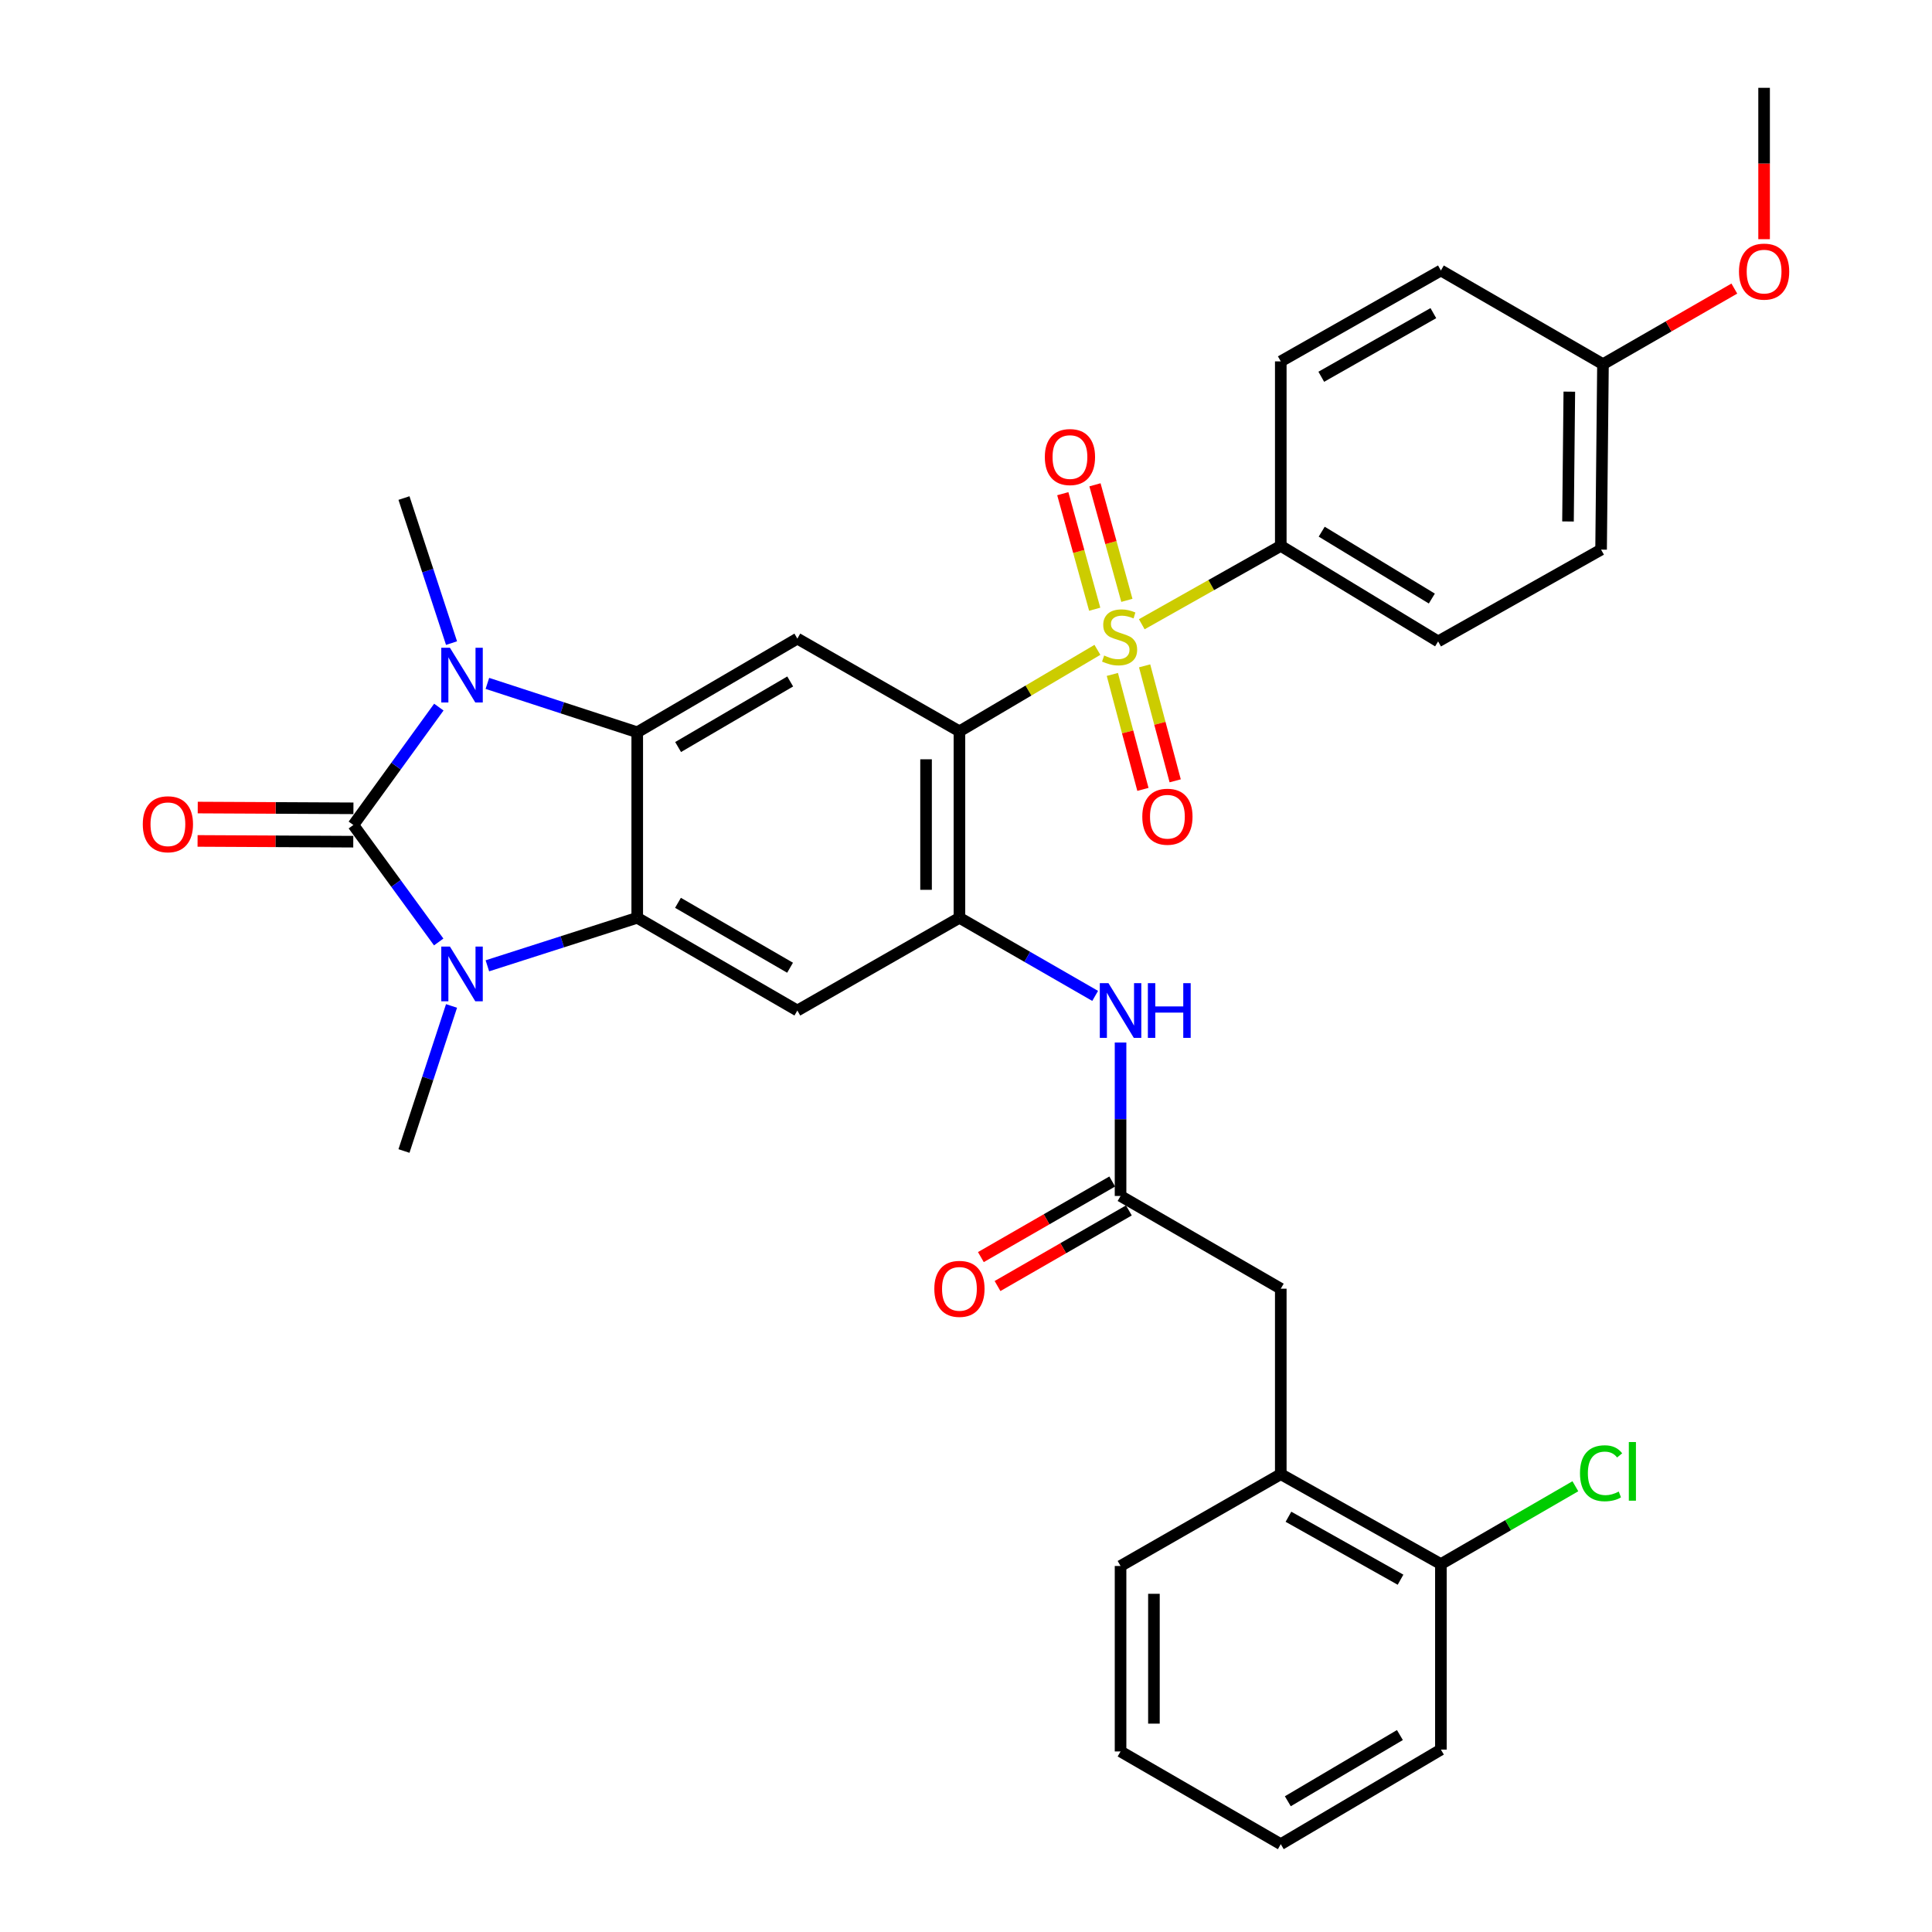 <?xml version='1.0' encoding='iso-8859-1'?>
<svg version='1.1' baseProfile='full'
              xmlns='http://www.w3.org/2000/svg'
                      xmlns:rdkit='http://www.rdkit.org/xml'
                      xmlns:xlink='http://www.w3.org/1999/xlink'
                  xml:space='preserve'
width='1000px' height='1000px' viewBox='0 0 1000 1000'>
<!-- END OF HEADER -->
<rect style='opacity:1.0;fill:#FFFFFF;stroke:none' width='1000' height='1000' x='0' y='0'> </rect>
<path class='bond-2' d='M 182.893,427.019 L 204.982,457.291' style='fill:none;fill-rule:evenodd;stroke:#000000;stroke-width:6px;stroke-linecap:butt;stroke-linejoin:miter;stroke-opacity:1' />
<path class='bond-2' d='M 204.982,457.291 L 227.072,487.562' style='fill:none;fill-rule:evenodd;stroke:#0000FF;stroke-width:6px;stroke-linecap:butt;stroke-linejoin:miter;stroke-opacity:1' />
<path class='bond-3' d='M 182.893,427.019 L 205.017,396.508' style='fill:none;fill-rule:evenodd;stroke:#000000;stroke-width:6px;stroke-linecap:butt;stroke-linejoin:miter;stroke-opacity:1' />
<path class='bond-3' d='M 205.017,396.508 L 227.141,365.997' style='fill:none;fill-rule:evenodd;stroke:#0000FF;stroke-width:6px;stroke-linecap:butt;stroke-linejoin:miter;stroke-opacity:1' />
<path class='bond-14' d='M 182.935,418.382 L 142.642,418.184' style='fill:none;fill-rule:evenodd;stroke:#000000;stroke-width:6px;stroke-linecap:butt;stroke-linejoin:miter;stroke-opacity:1' />
<path class='bond-14' d='M 142.642,418.184 L 102.349,417.987' style='fill:none;fill-rule:evenodd;stroke:#FF0000;stroke-width:6px;stroke-linecap:butt;stroke-linejoin:miter;stroke-opacity:1' />
<path class='bond-14' d='M 182.851,435.657 L 142.558,435.46' style='fill:none;fill-rule:evenodd;stroke:#000000;stroke-width:6px;stroke-linecap:butt;stroke-linejoin:miter;stroke-opacity:1' />
<path class='bond-14' d='M 142.558,435.46 L 102.264,435.262' style='fill:none;fill-rule:evenodd;stroke:#FF0000;stroke-width:6px;stroke-linecap:butt;stroke-linejoin:miter;stroke-opacity:1' />
<path class='bond-0' d='M 568.02,336.358 L 532.311,357.445' style='fill:none;fill-rule:evenodd;stroke:#CCCC00;stroke-width:6px;stroke-linecap:butt;stroke-linejoin:miter;stroke-opacity:1' />
<path class='bond-0' d='M 532.311,357.445 L 496.602,378.532' style='fill:none;fill-rule:evenodd;stroke:#000000;stroke-width:6px;stroke-linecap:butt;stroke-linejoin:miter;stroke-opacity:1' />
<path class='bond-11' d='M 590.981,323.106 L 626.956,302.826' style='fill:none;fill-rule:evenodd;stroke:#CCCC00;stroke-width:6px;stroke-linecap:butt;stroke-linejoin:miter;stroke-opacity:1' />
<path class='bond-11' d='M 626.956,302.826 L 662.93,282.546' style='fill:none;fill-rule:evenodd;stroke:#000000;stroke-width:6px;stroke-linecap:butt;stroke-linejoin:miter;stroke-opacity:1' />
<path class='bond-12' d='M 583.268,310.741 L 575.011,280.837' style='fill:none;fill-rule:evenodd;stroke:#CCCC00;stroke-width:6px;stroke-linecap:butt;stroke-linejoin:miter;stroke-opacity:1' />
<path class='bond-12' d='M 575.011,280.837 L 566.754,250.933' style='fill:none;fill-rule:evenodd;stroke:#FF0000;stroke-width:6px;stroke-linecap:butt;stroke-linejoin:miter;stroke-opacity:1' />
<path class='bond-12' d='M 566.615,315.339 L 558.359,285.435' style='fill:none;fill-rule:evenodd;stroke:#CCCC00;stroke-width:6px;stroke-linecap:butt;stroke-linejoin:miter;stroke-opacity:1' />
<path class='bond-12' d='M 558.359,285.435 L 550.102,255.531' style='fill:none;fill-rule:evenodd;stroke:#FF0000;stroke-width:6px;stroke-linecap:butt;stroke-linejoin:miter;stroke-opacity:1' />
<path class='bond-13' d='M 575.755,349.081 L 583.664,378.836' style='fill:none;fill-rule:evenodd;stroke:#CCCC00;stroke-width:6px;stroke-linecap:butt;stroke-linejoin:miter;stroke-opacity:1' />
<path class='bond-13' d='M 583.664,378.836 L 591.574,408.591' style='fill:none;fill-rule:evenodd;stroke:#FF0000;stroke-width:6px;stroke-linecap:butt;stroke-linejoin:miter;stroke-opacity:1' />
<path class='bond-13' d='M 592.451,344.643 L 600.36,374.398' style='fill:none;fill-rule:evenodd;stroke:#CCCC00;stroke-width:6px;stroke-linecap:butt;stroke-linejoin:miter;stroke-opacity:1' />
<path class='bond-13' d='M 600.36,374.398 L 608.27,404.153' style='fill:none;fill-rule:evenodd;stroke:#FF0000;stroke-width:6px;stroke-linecap:butt;stroke-linejoin:miter;stroke-opacity:1' />
<path class='bond-1' d='M 496.602,378.532 L 412.709,330.544' style='fill:none;fill-rule:evenodd;stroke:#000000;stroke-width:6px;stroke-linecap:butt;stroke-linejoin:miter;stroke-opacity:1' />
<path class='bond-34' d='M 496.602,378.532 L 496.602,475.046' style='fill:none;fill-rule:evenodd;stroke:#000000;stroke-width:6px;stroke-linecap:butt;stroke-linejoin:miter;stroke-opacity:1' />
<path class='bond-34' d='M 479.327,393.009 L 479.327,460.569' style='fill:none;fill-rule:evenodd;stroke:#000000;stroke-width:6px;stroke-linecap:butt;stroke-linejoin:miter;stroke-opacity:1' />
<path class='bond-5' d='M 252.266,499.903 L 291.05,487.475' style='fill:none;fill-rule:evenodd;stroke:#0000FF;stroke-width:6px;stroke-linecap:butt;stroke-linejoin:miter;stroke-opacity:1' />
<path class='bond-5' d='M 291.05,487.475 L 329.833,475.046' style='fill:none;fill-rule:evenodd;stroke:#000000;stroke-width:6px;stroke-linecap:butt;stroke-linejoin:miter;stroke-opacity:1' />
<path class='bond-22' d='M 233.712,520.679 L 221.403,558.217' style='fill:none;fill-rule:evenodd;stroke:#0000FF;stroke-width:6px;stroke-linecap:butt;stroke-linejoin:miter;stroke-opacity:1' />
<path class='bond-22' d='M 221.403,558.217 L 209.095,595.756' style='fill:none;fill-rule:evenodd;stroke:#000000;stroke-width:6px;stroke-linecap:butt;stroke-linejoin:miter;stroke-opacity:1' />
<path class='bond-4' d='M 252.27,353.722 L 291.052,366.372' style='fill:none;fill-rule:evenodd;stroke:#0000FF;stroke-width:6px;stroke-linecap:butt;stroke-linejoin:miter;stroke-opacity:1' />
<path class='bond-4' d='M 291.052,366.372 L 329.833,379.021' style='fill:none;fill-rule:evenodd;stroke:#000000;stroke-width:6px;stroke-linecap:butt;stroke-linejoin:miter;stroke-opacity:1' />
<path class='bond-21' d='M 233.712,332.87 L 221.403,295.332' style='fill:none;fill-rule:evenodd;stroke:#0000FF;stroke-width:6px;stroke-linecap:butt;stroke-linejoin:miter;stroke-opacity:1' />
<path class='bond-21' d='M 221.403,295.332 L 209.095,257.793' style='fill:none;fill-rule:evenodd;stroke:#000000;stroke-width:6px;stroke-linecap:butt;stroke-linejoin:miter;stroke-opacity:1' />
<path class='bond-7' d='M 329.833,379.021 L 412.709,330.544' style='fill:none;fill-rule:evenodd;stroke:#000000;stroke-width:6px;stroke-linecap:butt;stroke-linejoin:miter;stroke-opacity:1' />
<path class='bond-7' d='M 350.987,386.662 L 409.001,352.727' style='fill:none;fill-rule:evenodd;stroke:#000000;stroke-width:6px;stroke-linecap:butt;stroke-linejoin:miter;stroke-opacity:1' />
<path class='bond-33' d='M 329.833,379.021 L 329.833,475.046' style='fill:none;fill-rule:evenodd;stroke:#000000;stroke-width:6px;stroke-linecap:butt;stroke-linejoin:miter;stroke-opacity:1' />
<path class='bond-8' d='M 329.833,475.046 L 412.709,523.044' style='fill:none;fill-rule:evenodd;stroke:#000000;stroke-width:6px;stroke-linecap:butt;stroke-linejoin:miter;stroke-opacity:1' />
<path class='bond-8' d='M 350.923,467.296 L 408.936,500.895' style='fill:none;fill-rule:evenodd;stroke:#000000;stroke-width:6px;stroke-linecap:butt;stroke-linejoin:miter;stroke-opacity:1' />
<path class='bond-6' d='M 496.602,475.046 L 412.709,523.044' style='fill:none;fill-rule:evenodd;stroke:#000000;stroke-width:6px;stroke-linecap:butt;stroke-linejoin:miter;stroke-opacity:1' />
<path class='bond-9' d='M 496.602,475.046 L 531.727,495.262' style='fill:none;fill-rule:evenodd;stroke:#000000;stroke-width:6px;stroke-linecap:butt;stroke-linejoin:miter;stroke-opacity:1' />
<path class='bond-9' d='M 531.727,495.262 L 566.851,515.478' style='fill:none;fill-rule:evenodd;stroke:#0000FF;stroke-width:6px;stroke-linecap:butt;stroke-linejoin:miter;stroke-opacity:1' />
<path class='bond-10' d='M 579.997,539.604 L 579.997,579.317' style='fill:none;fill-rule:evenodd;stroke:#0000FF;stroke-width:6px;stroke-linecap:butt;stroke-linejoin:miter;stroke-opacity:1' />
<path class='bond-10' d='M 579.997,579.317 L 579.997,619.03' style='fill:none;fill-rule:evenodd;stroke:#000000;stroke-width:6px;stroke-linecap:butt;stroke-linejoin:miter;stroke-opacity:1' />
<path class='bond-16' d='M 579.997,619.03 L 662.93,667.028' style='fill:none;fill-rule:evenodd;stroke:#000000;stroke-width:6px;stroke-linecap:butt;stroke-linejoin:miter;stroke-opacity:1' />
<path class='bond-17' d='M 575.688,611.544 L 541.693,631.109' style='fill:none;fill-rule:evenodd;stroke:#000000;stroke-width:6px;stroke-linecap:butt;stroke-linejoin:miter;stroke-opacity:1' />
<path class='bond-17' d='M 541.693,631.109 L 507.699,650.675' style='fill:none;fill-rule:evenodd;stroke:#FF0000;stroke-width:6px;stroke-linecap:butt;stroke-linejoin:miter;stroke-opacity:1' />
<path class='bond-17' d='M 584.305,626.517 L 550.311,646.082' style='fill:none;fill-rule:evenodd;stroke:#000000;stroke-width:6px;stroke-linecap:butt;stroke-linejoin:miter;stroke-opacity:1' />
<path class='bond-17' d='M 550.311,646.082 L 516.317,665.648' style='fill:none;fill-rule:evenodd;stroke:#FF0000;stroke-width:6px;stroke-linecap:butt;stroke-linejoin:miter;stroke-opacity:1' />
<path class='bond-19' d='M 662.93,282.546 L 744.366,331.993' style='fill:none;fill-rule:evenodd;stroke:#000000;stroke-width:6px;stroke-linecap:butt;stroke-linejoin:miter;stroke-opacity:1' />
<path class='bond-19' d='M 684.112,275.196 L 741.117,309.809' style='fill:none;fill-rule:evenodd;stroke:#000000;stroke-width:6px;stroke-linecap:butt;stroke-linejoin:miter;stroke-opacity:1' />
<path class='bond-20' d='M 662.93,282.546 L 662.93,187.049' style='fill:none;fill-rule:evenodd;stroke:#000000;stroke-width:6px;stroke-linecap:butt;stroke-linejoin:miter;stroke-opacity:1' />
<path class='bond-15' d='M 662.93,763.024 L 662.93,667.028' style='fill:none;fill-rule:evenodd;stroke:#000000;stroke-width:6px;stroke-linecap:butt;stroke-linejoin:miter;stroke-opacity:1' />
<path class='bond-18' d='M 662.93,763.024 L 745.806,809.573' style='fill:none;fill-rule:evenodd;stroke:#000000;stroke-width:6px;stroke-linecap:butt;stroke-linejoin:miter;stroke-opacity:1' />
<path class='bond-18' d='M 666.901,785.069 L 724.914,817.653' style='fill:none;fill-rule:evenodd;stroke:#000000;stroke-width:6px;stroke-linecap:butt;stroke-linejoin:miter;stroke-opacity:1' />
<path class='bond-28' d='M 662.93,763.024 L 579.997,810.552' style='fill:none;fill-rule:evenodd;stroke:#000000;stroke-width:6px;stroke-linecap:butt;stroke-linejoin:miter;stroke-opacity:1' />
<path class='bond-23' d='M 745.806,809.573 L 780.605,789.428' style='fill:none;fill-rule:evenodd;stroke:#000000;stroke-width:6px;stroke-linecap:butt;stroke-linejoin:miter;stroke-opacity:1' />
<path class='bond-23' d='M 780.605,789.428 L 815.405,769.283' style='fill:none;fill-rule:evenodd;stroke:#00CC00;stroke-width:6px;stroke-linecap:butt;stroke-linejoin:miter;stroke-opacity:1' />
<path class='bond-29' d='M 745.806,809.573 L 745.806,905.588' style='fill:none;fill-rule:evenodd;stroke:#000000;stroke-width:6px;stroke-linecap:butt;stroke-linejoin:miter;stroke-opacity:1' />
<path class='bond-25' d='M 744.366,331.993 L 828.72,284.484' style='fill:none;fill-rule:evenodd;stroke:#000000;stroke-width:6px;stroke-linecap:butt;stroke-linejoin:miter;stroke-opacity:1' />
<path class='bond-26' d='M 662.93,187.049 L 745.806,140.001' style='fill:none;fill-rule:evenodd;stroke:#000000;stroke-width:6px;stroke-linecap:butt;stroke-linejoin:miter;stroke-opacity:1' />
<path class='bond-26' d='M 683.89,195.015 L 741.903,162.082' style='fill:none;fill-rule:evenodd;stroke:#000000;stroke-width:6px;stroke-linecap:butt;stroke-linejoin:miter;stroke-opacity:1' />
<path class='bond-24' d='M 829.699,188.498 L 745.806,140.001' style='fill:none;fill-rule:evenodd;stroke:#000000;stroke-width:6px;stroke-linecap:butt;stroke-linejoin:miter;stroke-opacity:1' />
<path class='bond-27' d='M 829.699,188.498 L 863.693,168.933' style='fill:none;fill-rule:evenodd;stroke:#000000;stroke-width:6px;stroke-linecap:butt;stroke-linejoin:miter;stroke-opacity:1' />
<path class='bond-27' d='M 863.693,168.933 L 897.688,149.367' style='fill:none;fill-rule:evenodd;stroke:#FF0000;stroke-width:6px;stroke-linecap:butt;stroke-linejoin:miter;stroke-opacity:1' />
<path class='bond-35' d='M 829.699,188.498 L 828.72,284.484' style='fill:none;fill-rule:evenodd;stroke:#000000;stroke-width:6px;stroke-linecap:butt;stroke-linejoin:miter;stroke-opacity:1' />
<path class='bond-35' d='M 812.277,202.72 L 811.592,269.91' style='fill:none;fill-rule:evenodd;stroke:#000000;stroke-width:6px;stroke-linecap:butt;stroke-linejoin:miter;stroke-opacity:1' />
<path class='bond-30' d='M 913.093,123.804 L 913.093,84.629' style='fill:none;fill-rule:evenodd;stroke:#FF0000;stroke-width:6px;stroke-linecap:butt;stroke-linejoin:miter;stroke-opacity:1' />
<path class='bond-30' d='M 913.093,84.629 L 913.093,45.455' style='fill:none;fill-rule:evenodd;stroke:#000000;stroke-width:6px;stroke-linecap:butt;stroke-linejoin:miter;stroke-opacity:1' />
<path class='bond-31' d='M 579.997,810.552 L 579.997,906.548' style='fill:none;fill-rule:evenodd;stroke:#000000;stroke-width:6px;stroke-linecap:butt;stroke-linejoin:miter;stroke-opacity:1' />
<path class='bond-31' d='M 597.272,824.951 L 597.272,892.148' style='fill:none;fill-rule:evenodd;stroke:#000000;stroke-width:6px;stroke-linecap:butt;stroke-linejoin:miter;stroke-opacity:1' />
<path class='bond-36' d='M 745.806,905.588 L 662.93,954.545' style='fill:none;fill-rule:evenodd;stroke:#000000;stroke-width:6px;stroke-linecap:butt;stroke-linejoin:miter;stroke-opacity:1' />
<path class='bond-36' d='M 724.588,898.057 L 666.575,932.327' style='fill:none;fill-rule:evenodd;stroke:#000000;stroke-width:6px;stroke-linecap:butt;stroke-linejoin:miter;stroke-opacity:1' />
<path class='bond-32' d='M 579.997,906.548 L 662.93,954.545' style='fill:none;fill-rule:evenodd;stroke:#000000;stroke-width:6px;stroke-linecap:butt;stroke-linejoin:miter;stroke-opacity:1' />
<path  class='atom-1' d='M 571.507 339.294
Q 571.827 339.414, 573.147 339.974
Q 574.467 340.534, 575.907 340.894
Q 577.387 341.214, 578.827 341.214
Q 581.507 341.214, 583.067 339.934
Q 584.627 338.614, 584.627 336.334
Q 584.627 334.774, 583.827 333.814
Q 583.067 332.854, 581.867 332.334
Q 580.667 331.814, 578.667 331.214
Q 576.147 330.454, 574.627 329.734
Q 573.147 329.014, 572.067 327.494
Q 571.027 325.974, 571.027 323.414
Q 571.027 319.854, 573.427 317.654
Q 575.867 315.454, 580.667 315.454
Q 583.947 315.454, 587.667 317.014
L 586.747 320.094
Q 583.347 318.694, 580.787 318.694
Q 578.027 318.694, 576.507 319.854
Q 574.987 320.974, 575.027 322.934
Q 575.027 324.454, 575.787 325.374
Q 576.587 326.294, 577.707 326.814
Q 578.867 327.334, 580.787 327.934
Q 583.347 328.734, 584.867 329.534
Q 586.387 330.334, 587.467 331.974
Q 588.587 333.574, 588.587 336.334
Q 588.587 340.254, 585.947 342.374
Q 583.347 344.454, 578.987 344.454
Q 576.467 344.454, 574.547 343.894
Q 572.667 343.374, 570.427 342.454
L 571.507 339.294
' fill='#CCCC00'/>
<path  class='atom-3' d='M 232.885 489.948
L 242.165 504.948
Q 243.085 506.428, 244.565 509.108
Q 246.045 511.788, 246.125 511.948
L 246.125 489.948
L 249.885 489.948
L 249.885 518.268
L 246.005 518.268
L 236.045 501.868
Q 234.885 499.948, 233.645 497.748
Q 232.445 495.548, 232.085 494.868
L 232.085 518.268
L 228.405 518.268
L 228.405 489.948
L 232.885 489.948
' fill='#0000FF'/>
<path  class='atom-4' d='M 232.885 335.281
L 242.165 350.281
Q 243.085 351.761, 244.565 354.441
Q 246.045 357.121, 246.125 357.281
L 246.125 335.281
L 249.885 335.281
L 249.885 363.601
L 246.005 363.601
L 236.045 347.201
Q 234.885 345.281, 233.645 343.081
Q 232.445 340.881, 232.085 340.201
L 232.085 363.601
L 228.405 363.601
L 228.405 335.281
L 232.885 335.281
' fill='#0000FF'/>
<path  class='atom-10' d='M 573.737 508.884
L 583.017 523.884
Q 583.937 525.364, 585.417 528.044
Q 586.897 530.724, 586.977 530.884
L 586.977 508.884
L 590.737 508.884
L 590.737 537.204
L 586.857 537.204
L 576.897 520.804
Q 575.737 518.884, 574.497 516.684
Q 573.297 514.484, 572.937 513.804
L 572.937 537.204
L 569.257 537.204
L 569.257 508.884
L 573.737 508.884
' fill='#0000FF'/>
<path  class='atom-10' d='M 594.137 508.884
L 597.977 508.884
L 597.977 520.924
L 612.457 520.924
L 612.457 508.884
L 616.297 508.884
L 616.297 537.204
L 612.457 537.204
L 612.457 524.124
L 597.977 524.124
L 597.977 537.204
L 594.137 537.204
L 594.137 508.884
' fill='#0000FF'/>
<path  class='atom-13' d='M 540.805 236.566
Q 540.805 229.766, 544.165 225.966
Q 547.525 222.166, 553.805 222.166
Q 560.085 222.166, 563.445 225.966
Q 566.805 229.766, 566.805 236.566
Q 566.805 243.446, 563.405 247.366
Q 560.005 251.246, 553.805 251.246
Q 547.565 251.246, 544.165 247.366
Q 540.805 243.486, 540.805 236.566
M 553.805 248.046
Q 558.125 248.046, 560.445 245.166
Q 562.805 242.246, 562.805 236.566
Q 562.805 231.006, 560.445 228.206
Q 558.125 225.366, 553.805 225.366
Q 549.485 225.366, 547.125 228.166
Q 544.805 230.966, 544.805 236.566
Q 544.805 242.286, 547.125 245.166
Q 549.485 248.046, 553.805 248.046
' fill='#FF0000'/>
<path  class='atom-14' d='M 591.25 422.732
Q 591.25 415.932, 594.61 412.132
Q 597.97 408.332, 604.25 408.332
Q 610.53 408.332, 613.89 412.132
Q 617.25 415.932, 617.25 422.732
Q 617.25 429.612, 613.85 433.532
Q 610.45 437.412, 604.25 437.412
Q 598.01 437.412, 594.61 433.532
Q 591.25 429.652, 591.25 422.732
M 604.25 434.212
Q 608.57 434.212, 610.89 431.332
Q 613.25 428.412, 613.25 422.732
Q 613.25 417.172, 610.89 414.372
Q 608.57 411.532, 604.25 411.532
Q 599.93 411.532, 597.57 414.332
Q 595.25 417.132, 595.25 422.732
Q 595.25 428.452, 597.57 431.332
Q 599.93 434.212, 604.25 434.212
' fill='#FF0000'/>
<path  class='atom-15' d='M 73.907 426.629
Q 73.907 419.829, 77.267 416.029
Q 80.627 412.229, 86.907 412.229
Q 93.187 412.229, 96.547 416.029
Q 99.907 419.829, 99.907 426.629
Q 99.907 433.509, 96.507 437.429
Q 93.107 441.309, 86.907 441.309
Q 80.667 441.309, 77.267 437.429
Q 73.907 433.549, 73.907 426.629
M 86.907 438.109
Q 91.227 438.109, 93.547 435.229
Q 95.907 432.309, 95.907 426.629
Q 95.907 421.069, 93.547 418.269
Q 91.227 415.429, 86.907 415.429
Q 82.587 415.429, 80.227 418.229
Q 77.907 421.029, 77.907 426.629
Q 77.907 432.349, 80.227 435.229
Q 82.587 438.109, 86.907 438.109
' fill='#FF0000'/>
<path  class='atom-18' d='M 483.602 667.108
Q 483.602 660.308, 486.962 656.508
Q 490.322 652.708, 496.602 652.708
Q 502.882 652.708, 506.242 656.508
Q 509.602 660.308, 509.602 667.108
Q 509.602 673.988, 506.202 677.908
Q 502.802 681.788, 496.602 681.788
Q 490.362 681.788, 486.962 677.908
Q 483.602 674.028, 483.602 667.108
M 496.602 678.588
Q 500.922 678.588, 503.242 675.708
Q 505.602 672.788, 505.602 667.108
Q 505.602 661.548, 503.242 658.748
Q 500.922 655.908, 496.602 655.908
Q 492.282 655.908, 489.922 658.708
Q 487.602 661.508, 487.602 667.108
Q 487.602 672.828, 489.922 675.708
Q 492.282 678.588, 496.602 678.588
' fill='#FF0000'/>
<path  class='atom-24' d='M 817.8 762.555
Q 817.8 755.515, 821.08 751.835
Q 824.4 748.115, 830.68 748.115
Q 836.52 748.115, 839.64 752.235
L 837 754.395
Q 834.72 751.395, 830.68 751.395
Q 826.4 751.395, 824.12 754.275
Q 821.88 757.115, 821.88 762.555
Q 821.88 768.155, 824.2 771.035
Q 826.56 773.915, 831.12 773.915
Q 834.24 773.915, 837.88 772.035
L 839 775.035
Q 837.52 775.995, 835.28 776.555
Q 833.04 777.115, 830.56 777.115
Q 824.4 777.115, 821.08 773.355
Q 817.8 769.595, 817.8 762.555
' fill='#00CC00'/>
<path  class='atom-24' d='M 843.08 746.395
L 846.76 746.395
L 846.76 776.755
L 843.08 776.755
L 843.08 746.395
' fill='#00CC00'/>
<path  class='atom-28' d='M 900.093 140.58
Q 900.093 133.78, 903.453 129.98
Q 906.813 126.18, 913.093 126.18
Q 919.373 126.18, 922.733 129.98
Q 926.093 133.78, 926.093 140.58
Q 926.093 147.46, 922.693 151.38
Q 919.293 155.26, 913.093 155.26
Q 906.853 155.26, 903.453 151.38
Q 900.093 147.5, 900.093 140.58
M 913.093 152.06
Q 917.413 152.06, 919.733 149.18
Q 922.093 146.26, 922.093 140.58
Q 922.093 135.02, 919.733 132.22
Q 917.413 129.38, 913.093 129.38
Q 908.773 129.38, 906.413 132.18
Q 904.093 134.98, 904.093 140.58
Q 904.093 146.3, 906.413 149.18
Q 908.773 152.06, 913.093 152.06
' fill='#FF0000'/>
</svg>
